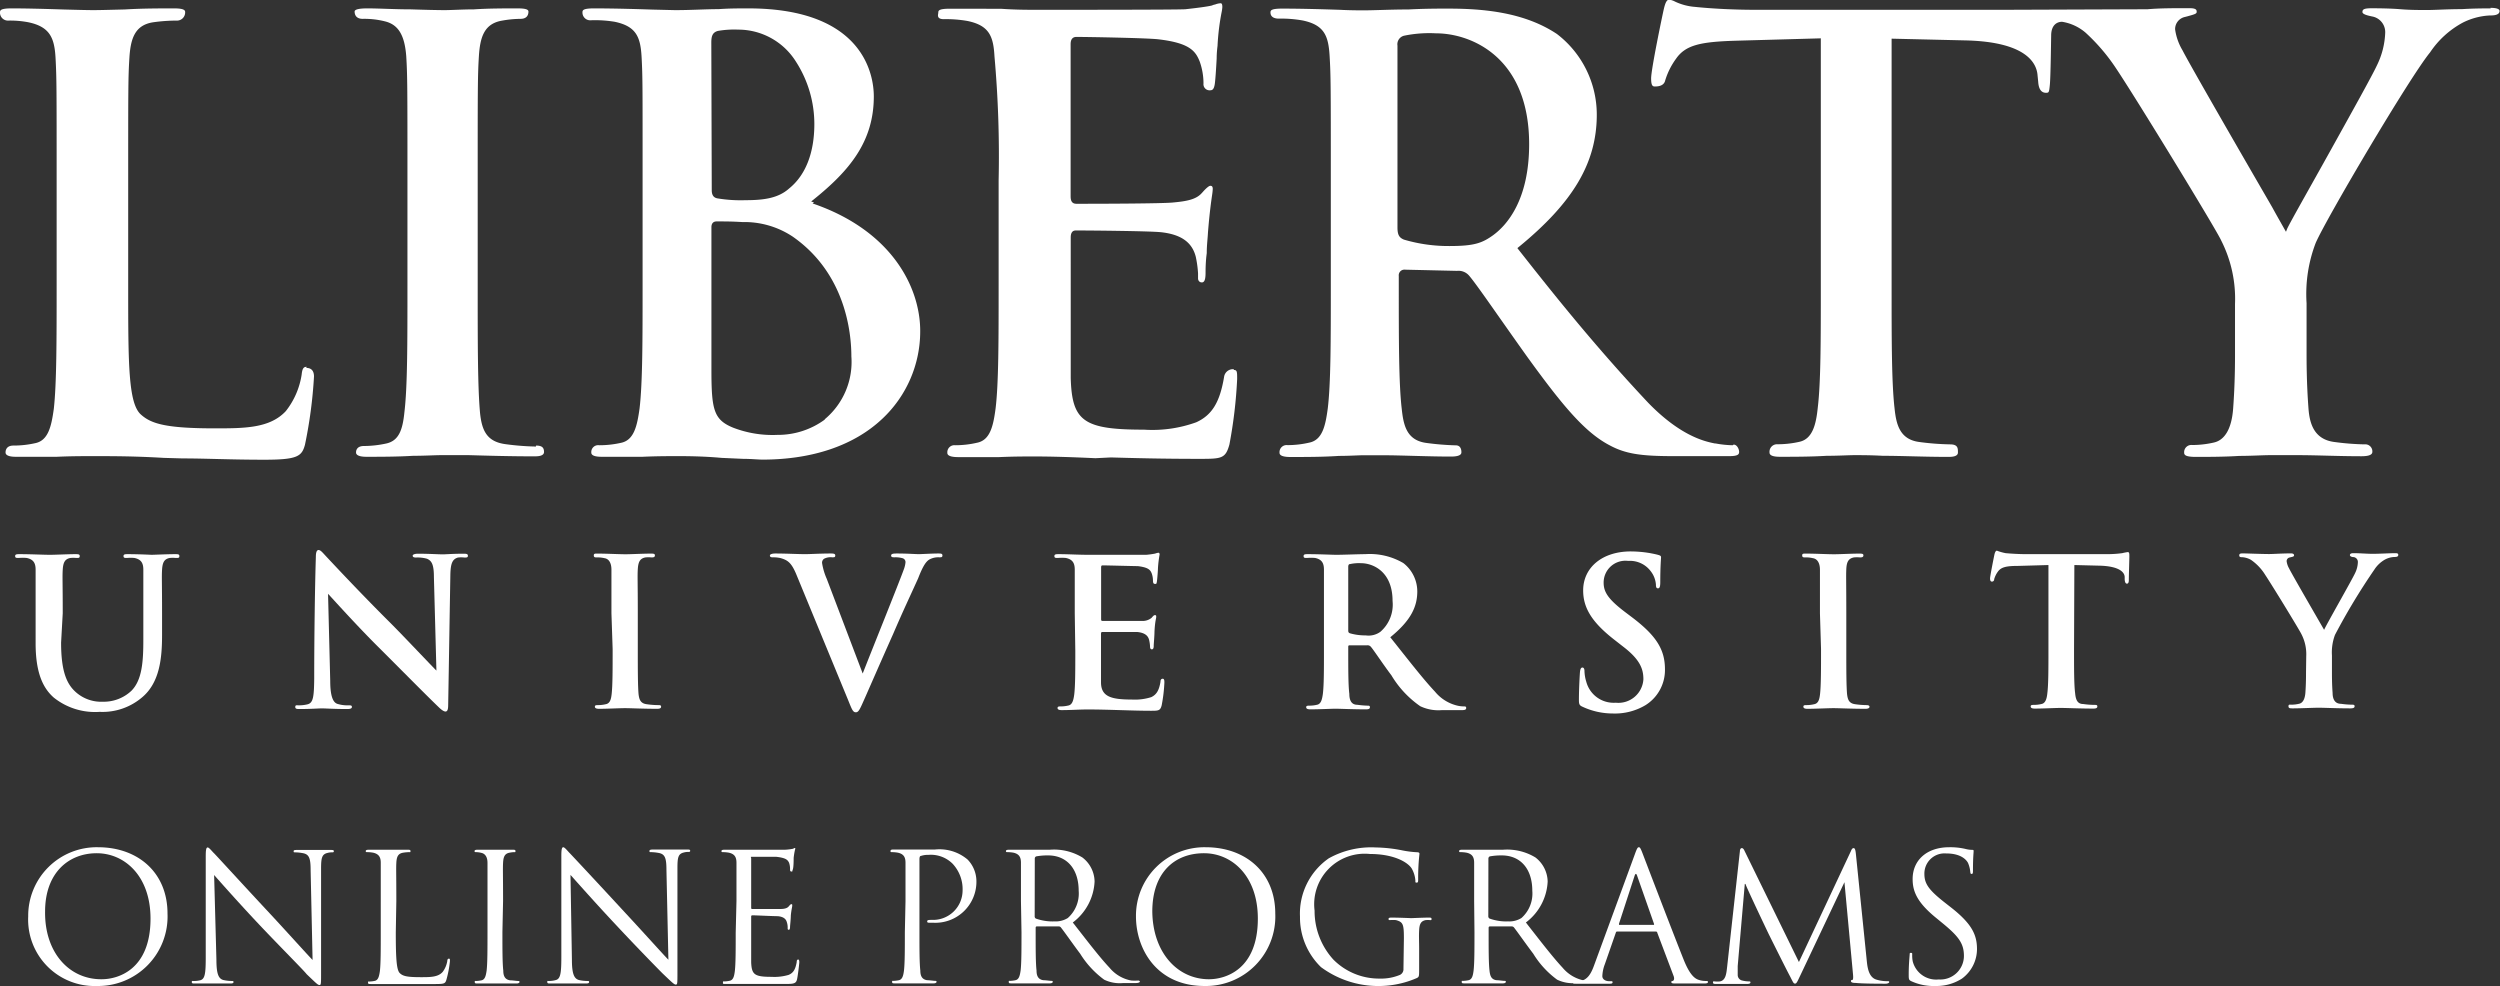 <svg xmlns="http://www.w3.org/2000/svg" viewBox="0 0 229.54 90.53"><rect x="0" y="0" width="229.54" height="90.53" fill="#333333" stroke="none"/><defs><style>.cls-1{fill:#fff;}</style></defs><title>Online-StackedLeft-White</title><g id="Layer_2" data-name="Layer 2"><g id="Layer_1-2" data-name="Layer 1"><path class="cls-1" d="M9,77.79c3.65,0,6.38,2.31,6.38,6.09a6.38,6.38,0,0,1-6.48,6.65,6.1,6.1,0,0,1-6.31-6.39A6.29,6.29,0,0,1,9,77.79Zm.34,12.12c1.46,0,4.48-.84,4.48-5.57,0-3.9-2.37-6-4.94-6s-4.74,1.79-4.74,5.35C4.09,87.47,6.36,89.91,9.29,89.91Z"/><path class="cls-1" d="M19.87,88.09c0,1.33.19,1.76.63,1.89a3.56,3.56,0,0,0,.81.09c.08,0,.13,0,.13.1s-.1.13-.29.13c-.93,0-1.58,0-1.72,0s-.83,0-1.56,0c-.17,0-.26,0-.26-.13s.05-.1.13-.1A2.27,2.27,0,0,0,18.4,90c.41-.12.49-.59.49-2.07l0-9.31c0-.63.05-.81.18-.81s.4.36.57.52,2.66,2.89,5.16,5.57c1.61,1.73,3.38,3.71,3.9,4.24l-.18-8.25c0-1.06-.13-1.41-.63-1.54a4.09,4.09,0,0,0-.8-.09c-.11,0-.13,0-.13-.11s.13-.11.33-.11c.73,0,1.51,0,1.69,0s.71,0,1.38,0c.18,0,.29,0,.29.11s-.06.11-.18.11a1.42,1.42,0,0,0-.39.05c-.53.12-.6.47-.6,1.45l0,9.52c0,1.07,0,1.16-.15,1.16s-.32-.18-1.18-1C28,89.21,25.62,86.82,23.9,85c-1.89-2-3.73-4.08-4.24-4.66Z"/><path class="cls-1" d="M36.34,85.62c0,2.39.07,3.43.36,3.72s.68.38,1.95.38c.86,0,1.58,0,2-.49a2.3,2.3,0,0,0,.42-1c0-.13.05-.21.15-.21s.09.07.09.25A10.2,10.2,0,0,1,41,89.91c-.11.38-.16.44-1,.44-1.17,0-2,0-2.7,0s-1.19,0-1.66,0l-.67,0-.92,0c-.18,0-.26,0-.26-.13s0-.1.13-.1a2.85,2.85,0,0,0,.49-.06c.32-.07.4-.42.47-.89.08-.69.08-2,.08-3.53V82.73c0-2.54,0-3,0-3.51s-.17-.81-.7-.93a3.31,3.31,0,0,0-.55-.05c-.07,0-.13,0-.13-.09s.08-.13.26-.13c.73,0,1.75,0,1.83,0s1.27,0,1.76,0c.17,0,.26,0,.26.13s-.07.09-.13.09a4.15,4.15,0,0,0-.54.05c-.47.08-.6.36-.63.93s0,1,0,3.51Z"/><path class="cls-1" d="M46.13,85.59c0,1.56,0,2.84.08,3.53,0,.47.14.82.63.89.23,0,.59.06.73.06s.13.05.13.1-.08.13-.26.13c-.89,0-1.92,0-2,0s-1.1,0-1.59,0c-.18,0-.26,0-.26-.13s0-.1.13-.1a2.73,2.73,0,0,0,.49-.06c.32-.07.4-.42.47-.89.08-.69.08-2,.08-3.53V82.73c0-2.54,0-3,0-3.51s-.2-.83-.55-.91a2.12,2.12,0,0,0-.51-.07c-.06,0-.13,0-.13-.09s.08-.13.26-.13c.54,0,1.56,0,1.64,0s1.11,0,1.6,0c.17,0,.26,0,.26.13s-.07.09-.13.09a2.63,2.63,0,0,0-.41.05c-.44.08-.57.36-.6.93s0,1,0,3.51Z"/><path class="cls-1" d="M52.51,88.09c0,1.33.2,1.76.64,1.89a3.46,3.46,0,0,0,.81.09c.08,0,.13,0,.13.1s-.1.13-.29.13c-.93,0-1.58,0-1.73,0s-.83,0-1.56,0c-.16,0-.26,0-.26-.13s0-.1.13-.1a2.33,2.33,0,0,0,.67-.09c.4-.12.49-.59.49-2.07V78.6c0-.63.05-.81.18-.81s.41.36.57.52S55,81.2,57.47,83.88c1.61,1.73,3.38,3.71,3.9,4.24l-.18-8.25c0-1.06-.13-1.41-.63-1.54a4.17,4.17,0,0,0-.8-.09c-.11,0-.13,0-.13-.11S59.76,78,60,78c.74,0,1.52,0,1.69,0s.72,0,1.39,0c.17,0,.29,0,.29.11s-.07.11-.18.11a1.38,1.38,0,0,0-.39.05c-.54.12-.6.47-.6,1.45l0,9.52c0,1.07,0,1.16-.15,1.16s-.33-.18-1.19-1c-.18-.17-2.52-2.56-4.24-4.41-1.88-2-3.72-4.08-4.24-4.66Z"/><path class="cls-1" d="M67.62,82.73c0-2.54,0-3,0-3.51s-.16-.81-.7-.93a3.21,3.21,0,0,0-.55-.05c-.06,0-.13,0-.13-.09s.08-.13.26-.13h1.17l.67,0c.11,0,3.34,0,3.72,0a5.26,5.26,0,0,0,.7-.08c.08,0,.14-.08.22-.08S73,78,73,78s-.08.31-.13.77c0,.16,0,.87-.08,1.07s0,.18-.12.18-.13-.08-.13-.21a1.76,1.76,0,0,0-.09-.59c-.12-.26-.28-.45-1.16-.55-.27,0-2,0-2.22,0s-.1,0-.1.16V83.3c0,.11,0,.16.1.16s2.21,0,2.58,0,.62-.07.76-.23.18-.21.25-.21.08,0,.08.13-.08.37-.13.91c0,.32-.07.93-.07,1s0,.31-.11.31-.11-.07-.11-.15a1.52,1.52,0,0,0-.07-.53c-.06-.23-.21-.51-.84-.57-.44,0-2.05-.08-2.33-.08a.1.1,0,0,0-.11.11v1.43c0,.55,0,2.44,0,2.78.05,1.12.29,1.33,1.88,1.33a4.6,4.6,0,0,0,1.56-.18c.43-.18.62-.5.74-1.17,0-.18.06-.24.14-.24s.1.13.1.24-.13,1.24-.21,1.58-.25.42-.88.42c-1.22,0-2.11,0-2.75,0l-1.26,0-.65,0c-.33,0-.7,0-1,0s-.26,0-.26-.13,0-.1.13-.1a2.63,2.63,0,0,0,.49-.06c.33-.07.41-.42.47-.89.08-.69.08-2,.08-3.53Z"/><path class="cls-1" d="M83.14,82.73c0-2.54,0-3,0-3.51s-.16-.81-.7-.93a3.31,3.31,0,0,0-.55-.05c-.07,0-.13,0-.13-.09S81.81,78,82,78c.73,0,1.71,0,1.84,0,.35,0,1.29,0,2,0a4,4,0,0,1,3,.92,2.87,2.87,0,0,1,.81,1.94,3.77,3.77,0,0,1-4,3.86h-.34c-.08,0-.18,0-.18-.12s.1-.14.44-.14a2.71,2.71,0,0,0,2.81-2.65,3.43,3.43,0,0,0-.91-2.5,2.83,2.83,0,0,0-2.23-.82,2.06,2.06,0,0,0-.69.1c-.1,0-.13.15-.13.31v6.68c0,1.56,0,2.84.08,3.53,0,.47.14.82.63.89.23,0,.59.06.73.06s.13.05.13.1-.08.13-.26.13c-.89,0-1.92,0-2,0s-1.07,0-1.56,0c-.18,0-.26,0-.26-.13s0-.1.13-.1a2.73,2.73,0,0,0,.49-.06c.32-.07.41-.42.47-.89.08-.69.08-2,.08-3.53Z"/><path class="cls-1" d="M93.74,82.73c0-2.54,0-3,0-3.51s-.16-.81-.69-.93a3.33,3.33,0,0,0-.56-.05c-.06,0-.13,0-.13-.09s.08-.13.26-.13c.73,0,1.76,0,1.84,0s1.41,0,1.92,0a5,5,0,0,1,3,.71,2.83,2.83,0,0,1,1.12,2.21,5,5,0,0,1-2,3.76c1.33,1.7,2.43,3.15,3.38,4.16a3.39,3.39,0,0,0,2,1.17,4.76,4.76,0,0,0,.63,0c.08,0,.15.05.15.1s-.1.13-.39.13h-1.15a3.28,3.28,0,0,1-1.74-.31,8.53,8.53,0,0,1-2.2-2.38c-.68-.9-1.44-2-1.77-2.41a.24.24,0,0,0-.21-.1l-2,0c-.08,0-.11.05-.11.13v.39c0,1.56,0,2.84.08,3.53,0,.47.14.82.63.89.23,0,.59.06.73.06s.13.05.13.1-.08.13-.26.13c-.89,0-1.91,0-2,0s-1,0-1.52,0c-.18,0-.26,0-.26-.13s0-.1.13-.1a2.63,2.63,0,0,0,.48-.06c.33-.07.41-.42.48-.89.08-.69.08-2,.08-3.53ZM95,84.14a.22.22,0,0,0,.11.2,4.6,4.6,0,0,0,1.71.26,2.12,2.12,0,0,0,1.22-.31,3,3,0,0,0,1-2.5c0-2-1.08-3.25-2.81-3.25a5.67,5.67,0,0,0-1.09.09.21.21,0,0,0-.13.2Z"/><path class="cls-1" d="M110.7,77.79c3.66,0,6.39,2.31,6.39,6.09a6.38,6.38,0,0,1-6.49,6.65c-4.45,0-6.3-3.46-6.3-6.39A6.29,6.29,0,0,1,110.7,77.79ZM111,89.91c1.47,0,4.49-.84,4.49-5.57,0-3.9-2.37-6-4.94-6-2.72,0-4.75,1.79-4.75,5.35C105.84,87.47,108.12,89.91,111,89.91Z"/><path class="cls-1" d="M128.9,86.16c0-1.32-.08-1.5-.73-1.68a3.31,3.31,0,0,0-.55,0c-.07,0-.13,0-.13-.1s.08-.13.26-.13c.73,0,1.75.05,1.83.05s1.11-.05,1.6-.05c.18,0,.26,0,.26.13s-.07.1-.13.1a2.51,2.51,0,0,0-.41,0c-.44.09-.57.36-.6.93s0,1,0,1.69v1.82c0,.73,0,.77-.21.88a8.87,8.87,0,0,1-8.8-1,6.34,6.34,0,0,1-1.93-4.63A6.18,6.18,0,0,1,122,78.81a8,8,0,0,1,4.33-1,13.33,13.33,0,0,1,2.48.28,8.83,8.83,0,0,0,1.32.16c.16,0,.2.08.2.14a19.74,19.74,0,0,0-.12,2.31c0,.26,0,.34-.15.34s-.09-.09-.11-.24a2.58,2.58,0,0,0-.34-1.07c-.41-.62-1.72-1.32-3.82-1.32a4.64,4.64,0,0,0-5.09,5.2,6.61,6.61,0,0,0,1.73,4.5,5.91,5.91,0,0,0,4.25,1.74,4.51,4.51,0,0,0,1.86-.34.58.58,0,0,0,.32-.57Z"/><path class="cls-1" d="M135.35,82.73c0-2.54,0-3,0-3.51s-.16-.81-.7-.93a3.21,3.21,0,0,0-.55-.05c-.07,0-.13,0-.13-.09s.08-.13.26-.13c.73,0,1.75,0,1.84,0s1.41,0,1.91,0a5,5,0,0,1,3,.71,2.86,2.86,0,0,1,1.12,2.21,5,5,0,0,1-2,3.76c1.33,1.7,2.44,3.15,3.38,4.16a3.43,3.43,0,0,0,2,1.17,4.6,4.6,0,0,0,.63,0c.08,0,.14.05.14.1s-.09.13-.39.13h-1.15a3.3,3.3,0,0,1-1.74-.31,8.38,8.38,0,0,1-2.19-2.38c-.68-.9-1.45-2-1.77-2.41a.26.26,0,0,0-.21-.1l-2,0c-.08,0-.12.05-.12.13v.39c0,1.56,0,2.84.08,3.53.05.47.15.82.64.89.23,0,.58.06.73.06s.13.05.13.1-.08.13-.26.13c-.89,0-1.92,0-2,0s-1,0-1.53,0c-.18,0-.26,0-.26-.13s0-.1.13-.1a2.73,2.73,0,0,0,.49-.06c.33-.07.41-.42.47-.89.08-.69.08-2,.08-3.53Zm1.3,1.41a.23.23,0,0,0,.12.2,4.57,4.57,0,0,0,1.7.26,2.1,2.1,0,0,0,1.22-.31,3,3,0,0,0,1-2.5c0-2-1.07-3.25-2.81-3.25a5.75,5.75,0,0,0-1.09.09.21.21,0,0,0-.13.2Z"/><path class="cls-1" d="M150.11,78.42c.19-.53.26-.63.36-.63s.16.08.35.58,2.8,7.33,3.79,9.8c.59,1.45,1.06,1.71,1.4,1.81a2.06,2.06,0,0,0,.65.09c.09,0,.16,0,.16.1s-.15.13-.33.13-1.43,0-2.55,0c-.31,0-.48,0-.48-.11s0-.1.11-.12.19-.18.1-.44l-1.51-4c0-.07-.07-.1-.15-.1h-3.49c-.09,0-.13,0-.17.13l-1,2.87a3.38,3.38,0,0,0-.23,1.09c0,.33.34.47.62.47h.16c.11,0,.16,0,.16.1s-.09.13-.24.13c-.39,0-1.09,0-1.27,0s-1.07,0-1.83,0c-.22,0-.31,0-.31-.13s.06-.1.14-.1a3.83,3.83,0,0,0,.47,0c.75-.1,1.08-.71,1.37-1.53Zm1.69,6.5c.08,0,.08,0,.06-.11l-1.54-4.39q-.12-.36-.24,0l-1.43,4.39c0,.08,0,.11,0,.11Z"/><path class="cls-1" d="M171.4,88.22c.06.59.17,1.5.87,1.72a3.47,3.47,0,0,0,1.06.15c.08,0,.13,0,.13.08s-.15.15-.34.15c-.36,0-2.11,0-2.72-.07-.37,0-.45-.08-.45-.16s0-.1.11-.11.1-.29.07-.59L169.35,81h0l-4,8.45c-.34.71-.39.86-.54.86s-.19-.16-.5-.75c-.42-.79-1.82-3.61-1.9-3.77s-2-4.19-2.15-4.63h-.06l-.65,7.54c0,.26,0,.55,0,.83a.52.52,0,0,0,.42.5,2.68,2.68,0,0,0,.62.08c.07,0,.13,0,.13.09s-.1.14-.29.14c-.6,0-1.38,0-1.51,0s-.93,0-1.37,0c-.16,0-.27,0-.27-.14s.08-.09.16-.09a2.45,2.45,0,0,0,.48,0c.54-.1.59-.74.66-1.35l1.17-10.6c0-.18.08-.29.17-.29s.17.06.25.24l5,10.22,4.78-10.2c.06-.15.13-.26.24-.26s.16.13.2.44Z"/><path class="cls-1" d="M175.49,90.09c-.23-.11-.24-.18-.24-.62,0-.81.06-1.46.08-1.72s0-.26.13-.26.11.05.11.18a2.78,2.78,0,0,0,.05.6A2.22,2.22,0,0,0,178,89.93a2.17,2.17,0,0,0,2.32-2.16c0-1.12-.47-1.77-1.87-2.93l-.73-.6c-1.72-1.41-2.11-2.42-2.11-3.53,0-1.73,1.3-2.92,3.36-2.92a6.17,6.17,0,0,1,1.51.16,2.35,2.35,0,0,0,.57.08c.13,0,.16,0,.16.12s-.06.61-.06,1.72c0,.26,0,.37-.12.37s-.11-.08-.13-.21a2.62,2.62,0,0,0-.21-.81c-.1-.18-.53-.86-2-.86a1.85,1.85,0,0,0-2,1.88c0,.93.43,1.51,2,2.73l.46.36c1.92,1.51,2.37,2.52,2.37,3.82a3.37,3.37,0,0,1-1.38,2.7,4.34,4.34,0,0,1-2.45.68A4.87,4.87,0,0,1,175.49,90.09Z"/><path class="cls-1" d="M28.16,33.68c-.26,0-.4.11-.46.69a7.15,7.15,0,0,1-1.46,3.38c-1.47,1.58-3.82,1.58-6.53,1.58-4.48,0-5.82-.43-6.74-1.24-1.2-1-1.2-4.66-1.2-11.9V16.53c0-8.37,0-9.45.11-11.21s.49-3,2.15-3.27a15.52,15.52,0,0,1,2.17-.16A.75.75,0,0,0,17,1.12C17,1,17,.77,16,.77c-1.21,0-3,0-4.55.1h-.06C10.21.9,9.15.93,8.58.93S6.88.9,5.78.87C4.25.82,2.52.77,1.06.77.08.77,0,.94,0,1.12a.73.73,0,0,0,.78.77,8.85,8.85,0,0,1,1.85.16C4.58,2.47,5,3.48,5.1,5.32s.1,2.84.1,11.21v9.66c0,5,0,9.05-.26,11.35-.22,1.58-.5,2.91-1.71,3.15a9,9,0,0,1-2,.22c-.72,0-.72.55-.72.63s0,.4.94.4c.54,0,1.16,0,1.76,0h0c.67,0,1.36,0,2,0,1.31-.06,2.53-.06,3.12-.06,2.06,0,4,0,6.7.16l1.73.05h0c2.1,0,4.47.12,7.52.12s3.43-.32,3.72-1.37a42.26,42.26,0,0,0,.83-6.27c0-.76-.52-.79-.71-.79"/><path class="cls-1" d="M49.21,41a23.5,23.5,0,0,1-2.81-.22c-1.7-.23-2.15-1.25-2.32-2.82-.22-2.37-.22-6.33-.22-11.72V16.53c0-8.37,0-9.61.11-11.37s.49-3,2.15-3.27a10.11,10.11,0,0,1,1.67-.16c.67,0,.73-.46.73-.67s-.34-.29-1-.29c-1.16,0-2.67,0-4,.09-1,0-2.07.07-2.7.07S38.94.9,37.73.86h0c-1.43,0-2.91-.09-4-.09-.78,0-1.17.1-1.17.29s.06.67.74.67a7.76,7.76,0,0,1,2,.22c1.26.29,1.85,1.25,2,3.21.11,1.76.11,3,.11,11.37v9.66c0,5.4,0,9.36-.28,11.67-.16,1.59-.5,2.63-1.71,2.87a9.72,9.72,0,0,1-2,.22c-.73,0-.73.51-.73.59s0,.4.95.4c1.24,0,2.86,0,4.3-.09h0c1.05,0,2-.06,2.58-.06s1.44,0,2.53,0c1.71.05,3.83.11,6,.11.27,0,.9,0,.9-.4s-.18-.59-.74-.59"/><path class="cls-1" d="M75.72,38.53a7.28,7.28,0,0,1-4.34,1.4,10.05,10.05,0,0,1-4.06-.66c-1.82-.74-2-1.69-2-5.41v-13c0-.43.26-.53.47-.53.84,0,1.39,0,2.38.06a8,8,0,0,1,4.62,1.34c4.86,3.39,5.38,8.85,5.38,11a6.85,6.85,0,0,1-2.44,5.76M65.31,3.92c0-.59.1-.94.6-1.08a8.65,8.65,0,0,1,1.85-.12,6.25,6.25,0,0,1,5.32,2.94,10.58,10.58,0,0,1,1.69,5.72c0,2.65-.8,4.7-2.31,5.92-1,.9-2.34,1.08-4,1.08a13,13,0,0,1-2.61-.17c-.23-.05-.5-.19-.5-.74Zm9.43,14.67-.26-.09.21-.17C78,15.67,80.23,13,80.23,8.85,80.23,7,79.39.77,68.7.77c-.85,0-1.76,0-2.73.07-1.17,0-2.49.09-4,.09L59.89.88h0C58.38.83,56.34.77,54.54.77c-1,0-1.06.17-1.06.35a.71.71,0,0,0,.79.74A11.09,11.09,0,0,1,56.44,2c2,.42,2.37,1.42,2.47,3.26S59,8.16,59,16.53v9.66c0,5,0,9-.28,11.33-.22,1.57-.5,2.9-1.71,3.14a9,9,0,0,1-2,.22.63.63,0,0,0-.72.66c0,.1,0,.4.94.4.54,0,1.16,0,1.76,0h0c.67,0,1.36,0,2,0,1.31-.06,2.54-.06,3.13-.06.76,0,2.38,0,4.12.16l2,.09h0c.72,0,1.4.07,1.76.07,4.6,0,8.41-1.3,11-3.74a11,11,0,0,0,3.49-8.07c0-4-2.6-9.22-9.88-11.71"/><path class="cls-1" d="M113.27,33.9a.82.82,0,0,0-.88.71c-.39,2.33-1.11,3.5-2.55,4.16a11.85,11.85,0,0,1-4.8.68c-5.55,0-6.62-.76-6.73-4.75,0-1.14,0-4,0-6.24v0c0-.9,0-1.7,0-2.23V21.85c0-.21,0-.69.47-.69,1.23,0,6.73.05,7.81.16,1.85.2,2.86.92,3.2,2.25A9.82,9.82,0,0,1,110,25.1c0,.17,0,.33,0,.47s.09.36.35.36.34-.32.34-.9c0-.21,0-1,.11-1.79v-.06c0-.66.09-1.35.11-1.83.15-1.86.3-2.89.38-3.44a5.06,5.06,0,0,0,.06-.56c0-.27-.12-.29-.23-.29s-.37.21-.67.55l-.1.11c-.52.59-1.36.76-2.73.88-1.1.09-6,.11-8.79.11-.53,0-.53-.47-.53-.76V4.08c0-.17,0-.69.53-.69,1.06,0,6.58.1,7.53.22,2.91.34,3.42,1.1,3.8,2.06a6.05,6.05,0,0,1,.34,2,.56.56,0,0,0,.62.62c.22,0,.33-.13.4-.48s.14-1.54.19-2.44c0-.52.06-1,.08-1.17a21.43,21.43,0,0,1,.37-3.06,3.3,3.3,0,0,0,.07-.49c0-.35-.1-.35-.18-.35a1.65,1.65,0,0,0-.5.12c-.11,0-.23.08-.34.1-.4.09-1.2.2-2.39.33-.94.05-9.91.05-13.72.05-.72,0-1.84,0-3.14-.09h-.33L89.52.8l-2.31,0c-1,0-1.06.17-1.06.35s-.21.61.52.61a11.2,11.2,0,0,1,2.18.17c2,.42,2.36,1.43,2.46,3.26a102.72,102.72,0,0,1,.38,11.37v9.66c0,5,0,9-.28,11.29-.21,1.58-.49,2.9-1.7,3.14a8.86,8.86,0,0,1-2,.23.65.65,0,0,0-.73.69c0,.1,0,.4,1,.4.53,0,1.13,0,1.76,0s1.37,0,2,0c1.31-.06,2.54-.06,3.13-.06,1.73,0,3.53.06,5.71.16L102,42c2.1.06,4.72.13,8.06.13,2.08,0,2.46,0,2.82-1.32a43.17,43.17,0,0,0,.71-6c0-.65,0-.84-.29-.84"/><path class="cls-1" d="M137.1,21.59c-1,.72-1.72,1-4,1A14.45,14.45,0,0,1,128.9,22c-.45-.19-.59-.46-.59-1.13V4.19a.81.81,0,0,1,.6-.91,11.44,11.44,0,0,1,2.94-.22c3.18,0,8.55,2.14,8.55,10.18,0,5.16-2.07,7.45-3.3,8.35m22,19.29a9.13,9.13,0,0,1-1.56-.16l-.07,0c-.85-.17-3.12-.62-6.15-3.75-2.82-3-6-6.62-10.05-11.72l-.36-.45-1.5-1.9-.09-.12.11-.09c5-4.09,7.18-7.73,7.18-12.17a9.32,9.32,0,0,0-3.66-7.4c-3-2-6.75-2.33-10-2.33-.82,0-2.19,0-3.64.08h-.09c-1.5,0-3.06.08-4,.08-.45,0-1.26,0-2.2-.05-1.57-.05-3.52-.11-5.31-.11-1,0-1.06.17-1.06.35s.06.57.78.57a11.2,11.2,0,0,1,2.18.17c2,.42,2.36,1.43,2.47,3.26s.11,3,.11,11.41v9.66c0,5,0,9-.28,11.29-.21,1.58-.49,2.9-1.7,3.14a8.86,8.86,0,0,1-2,.23.65.65,0,0,0-.73.69c0,.1,0,.4,1,.4,1.3,0,3,0,4.45-.1.93,0,1.81-.06,2.24-.06l1.79,0c1.66,0,4.17.12,6.27.12.95,0,.95-.3.95-.4s0-.63-.51-.63a24.87,24.87,0,0,1-2.7-.22c-1.82-.24-2.11-1.62-2.27-3.15-.27-2.3-.27-6.34-.27-11.41v-.77a.52.52,0,0,1,.58-.58l4.77.11a1.28,1.28,0,0,1,1.1.43c.41.47,1.43,1.91,2.6,3.58v0c.89,1.26,1.89,2.69,2.83,4,3.17,4.37,5.2,6.81,7.47,8,1.44.78,2.85,1,5.8,1h5.21c.83,0,.89-.19.89-.4s-.17-.66-.51-.66"/><path class="cls-1" d="M228.69.77c-.48,0-1.54,0-2.66.07H226c-1.23,0-2.5.08-3.14.08s-1.58,0-2.42-.07-1.8-.09-2.74-.09c-.73,0-.79.15-.79.35s.49.32.88.4A1.46,1.46,0,0,1,219,3,7.33,7.33,0,0,1,218.24,6c-.39.86-2.32,4.32-4.18,7.67S210.29,20.37,210,21l-.11.28-.15-.26c-.16-.29-.57-1-1.12-2l-.23-.4c-2.58-4.45-7.37-12.75-8-14a5.08,5.08,0,0,1-.68-1.93,1.14,1.14,0,0,1,.89-1.13l.27-.07c.62-.17.82-.23.82-.39s0-.35-.67-.35c-1.41,0-2.75,0-3.84.1h0L184.09.9h-.23l-1,0H161.11c-1.79,0-3.9-.1-5.51-.27a5.2,5.2,0,0,1-1.8-.48,1.6,1.6,0,0,0-.54-.18c-.22,0-.36.26-.51.93S151.6,6.36,151.6,7.2c0,.68.15.74.34.74s.83,0,.95-.55a6.65,6.65,0,0,1,1-2c.89-1.29,2.34-1.55,5.44-1.65l7.85-.22V26.19c0,5,0,8.93-.28,11.24-.15,1.48-.46,2.89-1.71,3.14a9,9,0,0,1-2,.22.69.69,0,0,0-.72.75c0,.1,0,.4.94.4,1.24,0,2.87,0,4.31-.09h0c1.09,0,2-.06,2.58-.06s1.47,0,2.57.06h0c1.7,0,3.82.1,6,.1.27,0,.9,0,.9-.4s0-.75-.73-.75a24,24,0,0,1-2.83-.22c-1.81-.24-2.11-1.66-2.26-3.09-.27-2.36-.27-6.26-.27-11.29V3.55l6.79.16c5.55.13,6.53,2.07,6.61,3.21l.06.6c.06.88.45,1,.72,1s.28-.05.35-.74.11-4,.12-4.51c0-1,.56-1.27,1-1.27a4.36,4.36,0,0,1,2.16,1,17.57,17.57,0,0,1,2.78,3.25c1.84,2.74,9.25,14.87,9.67,15.83a11.81,11.81,0,0,1,1.27,5.82v4.5c0,.87,0,2.79-.17,5.09-.13,1.85-.76,2.94-1.81,3.15a9,9,0,0,1-1.95.22.66.66,0,0,0-.74.69c0,.21.09.4,1.07.4s2.65,0,4-.09h0c1.07,0,2.18-.07,2.81-.07s1.47,0,2.51,0H211c1.66,0,3.72.1,5.82.1.46,0,1-.06,1-.4a.65.65,0,0,0-.73-.69,23.66,23.66,0,0,1-2.77-.22c-1.93-.25-2.28-1.82-2.37-3.15-.17-2.3-.17-4.22-.17-5.09v-4.5a13.13,13.13,0,0,1,.84-5.54c1-2.29,8.66-15.26,10.5-17.49a8.41,8.41,0,0,1,3-2.73,6.17,6.17,0,0,1,2.48-.66c.27,0,.9,0,.9-.41,0-.19-.29-.29-.85-.29"/><path class="cls-1" d="M5.61,59c0,2.74.55,3.9,1.47,4.65a3.51,3.51,0,0,0,2.37.78,3.7,3.7,0,0,0,2.61-1c1-1,1.1-2.74,1.1-4.69V56.31c0-2.87,0-3.4,0-4s-.19-.95-.82-1.08a3.49,3.49,0,0,0-.68,0c-.2,0-.32,0-.32-.17s.13-.18.4-.18c1,0,2.16.06,2.17.06.23,0,1.42-.06,2.16-.06.27,0,.4,0,.4.18s-.11.17-.34.17a2.68,2.68,0,0,0-.55,0c-.51.1-.66.42-.7,1.08s0,1.14,0,4v2c0,2.1-.21,4.33-1.8,5.69a5.6,5.6,0,0,1-3.93,1.36,6.07,6.07,0,0,1-4.2-1.3c-1-.87-1.68-2.27-1.68-5V56.31c0-2.87,0-3.4,0-4s-.19-.95-.82-1.08a3.73,3.73,0,0,0-.73,0c-.21,0-.33,0-.33-.17s.14-.18.42-.18c1,0,2.2.06,2.76.06s1.65-.06,2.33-.06c.28,0,.42,0,.42.18s-.12.17-.31.17a2.74,2.74,0,0,0-.55,0c-.51.1-.66.42-.7,1.08s0,1.14,0,4Z"/><path class="cls-1" d="M29,51.15c0-.38.06-.65.25-.65s.38.25.7.59,3.1,3.33,5.86,6.07c1.29,1.29,3.94,4.11,4.26,4.41L39.84,53c0-1.15-.19-1.51-.64-1.7a3.2,3.2,0,0,0-1-.11c-.23,0-.31-.06-.31-.17s.21-.18.49-.18c1,0,1.9.06,2.29.06.21,0,.93-.06,1.86-.06.24,0,.43,0,.43.18s-.11.17-.34.17a2.36,2.36,0,0,0-.57,0c-.52.15-.68.55-.7,1.61-.07,4-.13,8-.2,11.94,0,.42-.08.59-.25.59s-.43-.21-.64-.42c-1.19-1.14-3.62-3.61-5.58-5.56s-4.22-4.47-4.56-4.83l.2,8c0,1.48.29,2,.67,2.11a3.08,3.08,0,0,0,1,.13c.21,0,.32,0,.32.15s-.17.19-.43.19c-1.23,0-2-.06-2.35-.06-.17,0-1.06.06-2,.06-.25,0-.42,0-.42-.19s.12-.15.3-.15a3.25,3.25,0,0,0,.86-.1c.49-.15.56-.7.58-2.34C28.85,58.34,28.92,53.66,29,51.15Z"/><path class="cls-1" d="M56.14,56.31c0-2.87,0-3.4,0-4s-.22-1-.64-1.06a2.58,2.58,0,0,0-.68-.07c-.19,0-.3,0-.3-.19s.15-.16.45-.16c.72,0,1.91.06,2.46.06s1.59-.06,2.31-.06c.24,0,.39,0,.39.16s-.11.19-.3.19a3,3,0,0,0-.57,0c-.51.1-.66.42-.7,1.08s0,1.14,0,4v3.33c0,1.84,0,3.33.07,4.14.06.52.19.86.76.93a7.46,7.46,0,0,0,1,.08c.21,0,.31,0,.31.15s-.16.19-.36.19c-1.25,0-2.44-.06-2.95-.06s-1.63.06-2.39.06c-.24,0-.38-.06-.38-.19s.08-.15.31-.15a2.94,2.94,0,0,0,.68-.08c.38-.07.49-.4.55-.94.09-.8.09-2.29.09-4.13Z"/><path class="cls-1" d="M73.09,52.68c-.43-1-.75-1.25-1.43-1.44a3.2,3.2,0,0,0-.74-.07c-.17,0-.23-.06-.23-.17s.21-.18.49-.18c1,0,2.08.06,2.75.06.47,0,1.38-.06,2.32-.06.23,0,.44,0,.44.18s-.11.17-.28.17a1.29,1.29,0,0,0-.74.13.43.43,0,0,0-.19.4,5.8,5.8,0,0,0,.43,1.45l3.3,8.69c.81-2.08,3.31-8.27,3.76-9.52a2.51,2.51,0,0,0,.17-.7.37.37,0,0,0-.25-.36,2.34,2.34,0,0,0-.75-.09c-.17,0-.32,0-.32-.16s.17-.19.53-.19c.94,0,1.74.06,2,.06s1.21-.06,1.78-.06c.25,0,.4,0,.4.18s-.12.17-.3.17a1.69,1.69,0,0,0-.93.22c-.25.17-.53.49-1,1.71C83.5,54.87,83,55.9,82,58.22,80.76,61,79.87,63.05,79.45,64c-.49,1.1-.6,1.4-.87,1.4s-.36-.26-.72-1.15Z"/><path class="cls-1" d="M98.68,56.31c0-2.87,0-3.4,0-4s-.19-.95-.82-1.08a3.73,3.73,0,0,0-.73,0c-.21,0-.32,0-.32-.17s.13-.18.41-.18c.87,0,1.74.06,2.73.06.6,0,4.93,0,5.29,0a7.6,7.6,0,0,0,.81-.11,1.67,1.67,0,0,1,.3-.08c.1,0,.12.08.12.17a10.64,10.64,0,0,0-.15,1.23c0,.19-.06,1-.1,1.25s-.06.21-.19.21-.17-.11-.17-.34a2,2,0,0,0-.11-.61c-.13-.34-.32-.56-1.27-.68-.32,0-2.87-.07-3.25-.07-.09,0-.13.05-.13.19V56.8c0,.14,0,.21.13.21.42,0,3.16,0,3.59,0a1.29,1.29,0,0,0,.91-.28c.13-.15.21-.25.3-.25s.13,0,.13.16S106.05,57,106,58c0,.38-.07,1.13-.07,1.26s0,.36-.17.36-.17-.2-.17-.3a3.31,3.31,0,0,0-.08-.55c-.09-.38-.36-.66-1.06-.74-.36,0-2.79,0-3.25,0-.09,0-.11.07-.11.19v1.49c0,.64,0,2.39,0,2.93,0,1.31.9,1.59,2.83,1.59a5,5,0,0,0,1.78-.22c.49-.23.72-.63.85-1.4,0-.21.08-.29.21-.29s.15.15.15.34a14,14,0,0,1-.25,2.1c-.13.5-.3.5-1,.5-1.68,0-3.91-.12-5.8-.12-.76,0-1.53.06-2.38.06-.25,0-.38-.06-.38-.19s.08-.15.3-.15a2.87,2.87,0,0,0,.68-.08c.38-.07.48-.49.55-1,.1-.79.1-2.29.1-4Z"/><path class="cls-1" d="M121.56,56.31c0-2.87,0-3.4,0-4s-.19-.95-.81-1.08a3.84,3.84,0,0,0-.74,0c-.21,0-.32,0-.32-.17s.13-.18.41-.18c1,0,2.2.06,2.6.06.64,0,2.08-.06,2.66-.06a6.08,6.08,0,0,1,3.49.82,3.3,3.3,0,0,1,1.28,2.59c0,1.4-.57,2.67-2.48,4.22,1.69,2.12,3,3.82,4.11,5a3.78,3.78,0,0,0,2.1,1.29,2.86,2.86,0,0,0,.53.06c.15,0,.23,0,.23.15s-.14.19-.36.19h-1.86a3.87,3.87,0,0,1-2-.36A9.19,9.19,0,0,1,127.75,62c-.76-1-1.63-2.33-1.88-2.61a.38.38,0,0,0-.34-.14l-1.59,0c-.09,0-.15,0-.15.15v.26c0,1.76,0,3.26.1,4.05,0,.55.17,1,.73,1a8.35,8.35,0,0,0,.93.08c.15,0,.23,0,.23.15s-.13.19-.38.19c-1.1,0-2.5-.06-2.78-.06s-1.55.06-2.31.06c-.25,0-.38-.06-.38-.19s.08-.15.3-.15a3,3,0,0,0,.69-.08c.37-.07.47-.49.54-1,.1-.79.1-2.29.1-4Zm2.23,1.5c0,.2,0,.28.17.34a5.12,5.12,0,0,0,1.44.19,1.85,1.85,0,0,0,1.34-.33,3.3,3.3,0,0,0,1.12-2.83c0-2.69-1.78-3.47-2.9-3.47a3.93,3.93,0,0,0-1,.08c-.13,0-.17.11-.17.26Z"/><path class="cls-1" d="M145.32,64.9c-.3-.13-.35-.23-.35-.64,0-1,.07-2.18.09-2.48s.08-.49.23-.49.19.17.19.32a3.67,3.67,0,0,0,.17,1,2.6,2.6,0,0,0,2.7,1.91,2.3,2.3,0,0,0,2.54-2.15c0-.93-.29-1.8-1.86-3l-.87-.68c-2.08-1.63-2.8-2.95-2.8-4.48,0-2.09,1.74-3.58,4.37-3.58a10.82,10.82,0,0,1,1.74.15c.32.06.57.11.78.17s.26.1.26.23-.07.79-.07,2.27c0,.42-.06.57-.21.57s-.19-.12-.19-.34a2.26,2.26,0,0,0-.49-1.25,2.38,2.38,0,0,0-2.06-.93,2,2,0,0,0-2.25,2c0,.87.43,1.53,2,2.72l.53.4c2.29,1.72,3.1,3,3.1,4.83a3.8,3.8,0,0,1-1.78,3.29,5.47,5.47,0,0,1-3,.77A6.6,6.6,0,0,1,145.32,64.9Z"/><path class="cls-1" d="M167.1,56.31c0-2.87,0-3.4,0-4s-.23-1-.65-1.06a2.53,2.53,0,0,0-.68-.07c-.19,0-.3,0-.3-.19s.15-.16.45-.16c.72,0,1.91.06,2.46.06s1.59-.06,2.31-.06c.25,0,.4,0,.4.16s-.12.19-.31.19a2.9,2.9,0,0,0-.56,0c-.51.1-.67.42-.7,1.08s0,1.14,0,4v3.33c0,1.84,0,3.33.07,4.14.06.52.19.86.76.93a7.61,7.61,0,0,0,1,.08q.3,0,.3.15c0,.13-.15.19-.36.19-1.25,0-2.44-.06-2.95-.06s-1.63.06-2.39.06c-.24,0-.37-.06-.37-.19s.07-.15.3-.15a2.94,2.94,0,0,0,.68-.08c.38-.07.49-.4.55-.94.09-.8.09-2.29.09-4.13Z"/><path class="cls-1" d="M190.43,59.64c0,1.74,0,3.24.1,4,.05.53.17,1,.74,1a7.46,7.46,0,0,0,1,.08c.21,0,.3,0,.3.15s-.15.19-.36.19c-1.24,0-2.44-.06-3-.06s-1.62.06-2.38.06c-.25,0-.38-.06-.38-.19s.08-.15.3-.15a3,3,0,0,0,.69-.08c.37-.07.49-.49.54-1,.1-.79.1-2.29.1-4V51.88l-2.82.08c-1.1,0-1.55.13-1.84.55a2.23,2.23,0,0,0-.32.66c0,.15-.09.23-.21.23s-.17-.1-.17-.3.36-2,.4-2.18.11-.36.23-.36a4.45,4.45,0,0,0,.81.23c.55.05,1.27.09,1.89.09h7.5a10.53,10.53,0,0,0,1.3-.09,4.86,4.86,0,0,1,.51-.1c.14,0,.15.12.15.4s-.05,1.7-.05,2.19c0,.19-.06.31-.17.31s-.19-.1-.21-.38c0-.06,0-.15,0-.21,0-.49-.55-1-2.23-1.06l-2.39-.06Z"/><path class="cls-1" d="M211.75,60.23a4,4,0,0,0-.44-2c-.13-.3-2.67-4.46-3.33-5.45a4.6,4.6,0,0,0-1.31-1.38,1.89,1.89,0,0,0-.79-.24c-.15,0-.28,0-.28-.17s.13-.18.36-.18,1.76.06,2.38.06c.4,0,1.17-.06,2-.06.19,0,.29.06.29.18s-.13.13-.42.2a.34.34,0,0,0-.26.34,1.76,1.76,0,0,0,.22.65c.27.56,2.92,5.12,3.22,5.65.19-.45,2.57-4.61,2.84-5.2a2.45,2.45,0,0,0,.26-1,.45.45,0,0,0-.39-.48c-.17,0-.34-.07-.34-.18s.09-.18.32-.18c.62,0,1.23.06,1.78.06s1.66-.06,2-.06c.21,0,.34,0,.34.16s-.15.19-.36.19a2,2,0,0,0-.83.22,2.77,2.77,0,0,0-1,.93,58.91,58.91,0,0,0-3.62,6,4.56,4.56,0,0,0-.28,1.89v1.55c0,.3,0,1.1.06,1.89,0,.55.2,1,.77,1a7.61,7.61,0,0,0,.95.08c.21,0,.3,0,.3.15s-.15.19-.4.19c-1.19,0-2.38-.06-2.89-.06s-1.67.06-2.37.06c-.26,0-.41,0-.41-.19s.09-.15.3-.15a2.9,2.9,0,0,0,.66-.08c.38-.07.55-.49.59-1,.06-.79.06-1.59.06-1.89Z"/></g></g></svg>
